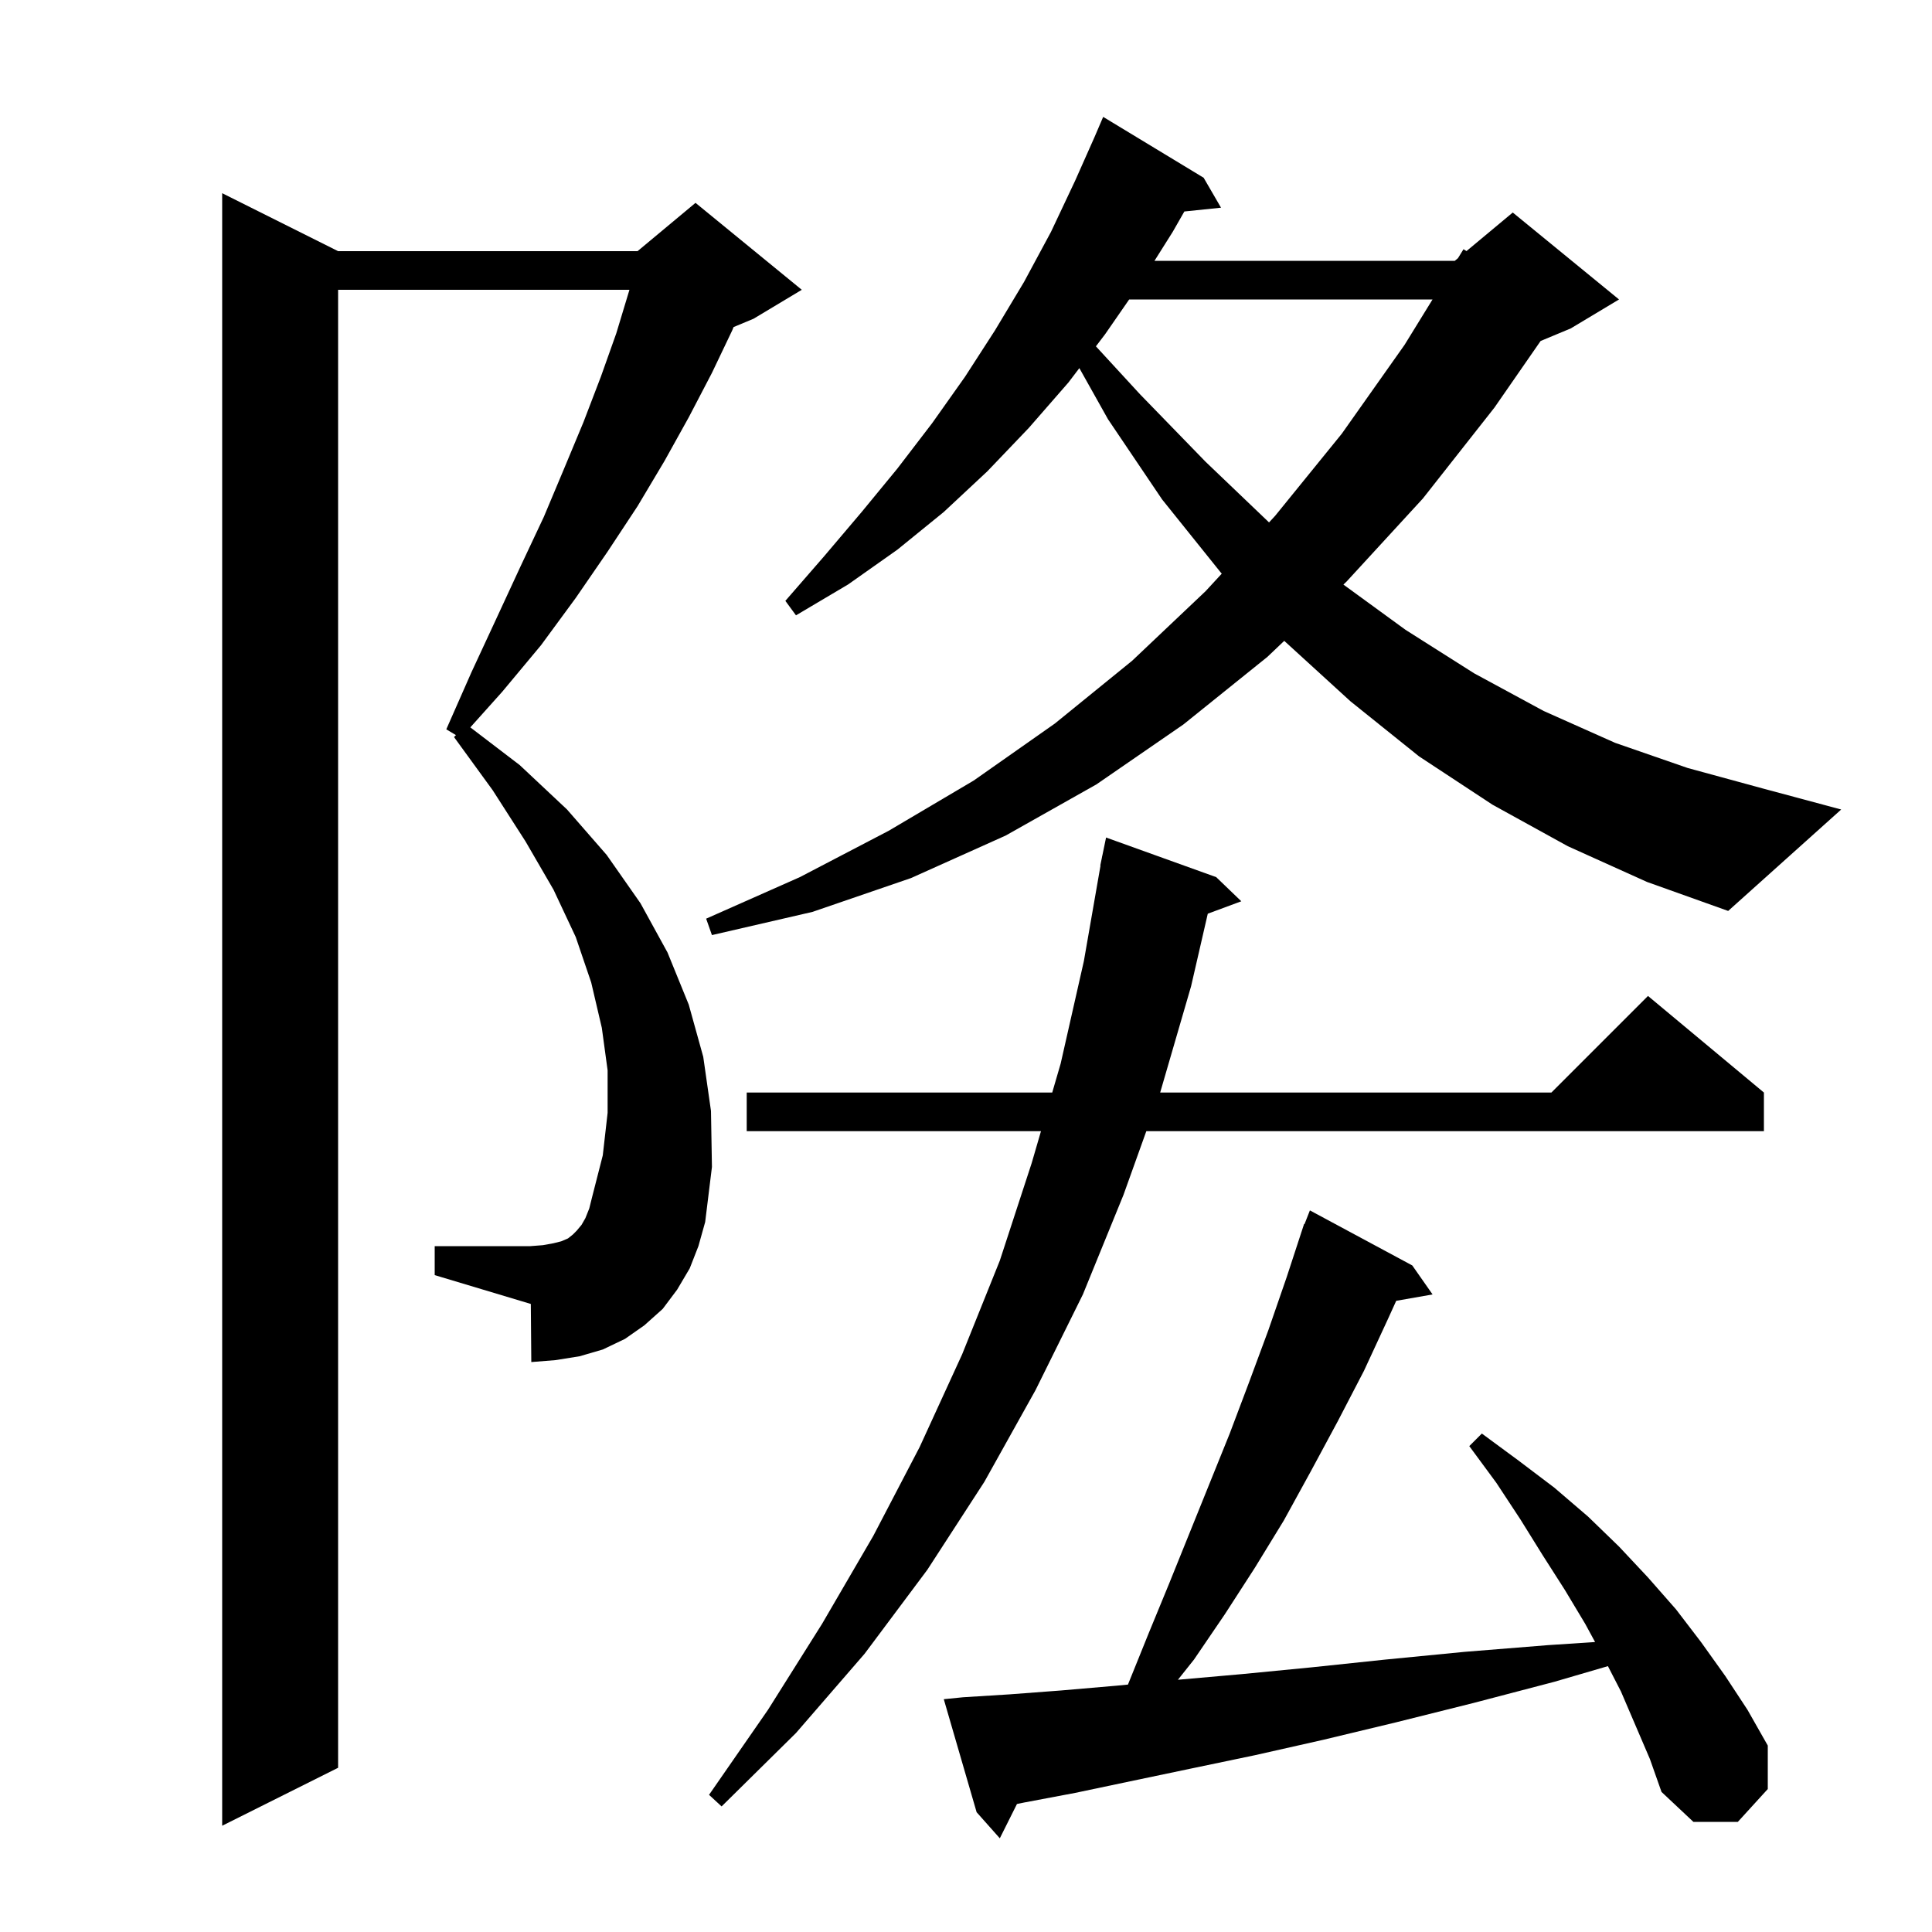 <svg xmlns="http://www.w3.org/2000/svg" xmlns:xlink="http://www.w3.org/1999/xlink" version="1.1" baseProfile="full" viewBox="0 0 200 200" width="200" height="200"><g fill="currentColor"><path d="M 167.8 175.1 L 166.452 172.478 L 160.9 174.1 L 152.5 176.3 L 144.5 178.3 L 137.0 180.1 L 129.9 181.7 L 123.2 183.1 L 117.0 184.4 L 111.3 185.6 L 106.0 186.6 L 105.276 186.748 L 103.5 190.3 L 101.1 187.6 L 97.7 175.9 L 99.7 175.7 L 104.5 175.4 L 109.8 175.0 L 115.6 174.5 L 116.768 174.387 L 116.8 174.3 L 118.9 169.1 L 121.0 164.0 L 127.3 148.4 L 129.3 143.1 L 131.3 137.7 L 133.2 132.2 L 134.705 127.601 L 134.7 127.6 L 134.733 127.515 L 135.0 126.7 L 135.045 126.717 L 135.6 125.3 L 146.2 131.0 L 148.3 134.0 L 144.536 134.66 L 143.7 136.5 L 141.2 141.9 L 138.5 147.1 L 135.7 152.3 L 132.9 157.4 L 129.9 162.3 L 126.8 167.1 L 123.6 171.8 L 121.939 173.888 L 128.6 173.3 L 135.8 172.6 L 143.4 171.8 L 151.6 171.0 L 160.3 170.3 L 165.122 169.982 L 164.1 168.1 L 162.0 164.6 L 159.7 161.0 L 157.4 157.3 L 154.9 153.5 L 152.1 149.7 L 153.4 148.4 L 157.2 151.2 L 160.9 154.0 L 164.4 157.0 L 167.6 160.1 L 170.6 163.3 L 173.5 166.6 L 176.1 170.0 L 178.6 173.5 L 180.9 177.0 L 183.0 180.7 L 183.0 185.2 L 179.9 188.6 L 175.3 188.6 L 172.0 185.5 L 170.8 182.1 Z M 71.4 131.3 L 70.1 133.5 L 68.6 135.5 L 66.7 137.2 L 64.7 138.6 L 62.4 139.7 L 60.0 140.4 L 57.5 140.8 L 55.0 141.0 L 54.95 134.985 L 45.0 132.0 L 45.0 129.0 L 54.9 129.0 L 56.2 128.9 L 57.3 128.7 L 58.1 128.5 L 58.8 128.2 L 59.3 127.8 L 59.7 127.4 L 60.2 126.8 L 60.6 126.1 L 61.0 125.1 L 61.3 123.9 L 62.4 119.6 L 62.9 115.2 L 62.9 110.8 L 62.3 106.4 L 61.2 101.7 L 59.6 97.0 L 57.3 92.1 L 54.4 87.1 L 51.0 81.8 L 47.0 76.3 L 47.2 76.1 L 46.2 75.5 L 48.8 69.6 L 51.4 64.0 L 53.9 58.6 L 56.3 53.5 L 58.4 48.5 L 60.4 43.7 L 62.2 39.0 L 63.8 34.5 L 65.1 30.2 L 65.159 30.0 L 35.0 30.0 L 35.0 183.0 L 23.0 189.0 L 23.0 20.0 L 35.0 26.0 L 66.0 26.0 L 72.0 21.0 L 83.0 30.0 L 78.0 33.0 L 75.94 33.858 L 75.8 34.2 L 73.7 38.6 L 71.3 43.2 L 68.8 47.7 L 66.0 52.4 L 62.9 57.1 L 59.6 61.9 L 56.0 66.8 L 52.0 71.6 L 48.688 75.297 L 53.8 79.2 L 58.7 83.8 L 62.8 88.5 L 66.3 93.5 L 69.1 98.6 L 71.3 104.0 L 72.8 109.4 L 73.6 115.0 L 73.7 120.8 L 73.0 126.5 L 72.3 129.0 Z M 125.9 90.8 L 128.5 93.3 L 125.029 94.586 L 123.3 102.1 L 120.1 113.1 L 160.6 113.1 L 170.6 103.1 L 182.6 113.1 L 182.6 117.1 L 118.666 117.1 L 116.3 123.7 L 112.1 134.0 L 107.2 143.9 L 101.9 153.4 L 96.0 162.5 L 89.5 171.2 L 82.4 179.4 L 74.7 187.0 L 73.4 185.8 L 79.5 177.0 L 85.1 168.1 L 90.4 159.0 L 95.2 149.8 L 99.6 140.2 L 103.5 130.5 L 106.8 120.4 L 107.761 117.1 L 77.3 117.1 L 77.3 113.1 L 108.926 113.1 L 109.8 110.1 L 112.2 99.5 L 113.925 89.603 L 113.9 89.6 L 114.063 88.812 L 114.1 88.6 L 114.107 88.601 L 114.5 86.7 Z M 162.3 87.6 L 154.5 83.3 L 146.9 78.3 L 139.8 72.6 L 132.944 66.341 L 131.2 68.0 L 122.5 75.0 L 113.5 81.2 L 104.1 86.5 L 94.3 90.9 L 84.1 94.4 L 73.7 96.8 L 73.1 95.1 L 82.8 90.8 L 92.0 86.0 L 100.8 80.8 L 109.2 74.9 L 117.2 68.4 L 124.8 61.2 L 126.477 59.383 L 126.4 59.3 L 120.3 51.7 L 114.7 43.4 L 111.734 38.108 L 110.6 39.6 L 106.5 44.3 L 102.2 48.8 L 97.7 53.0 L 92.9 56.9 L 87.8 60.5 L 82.4 63.7 L 81.3 62.2 L 85.3 57.6 L 89.2 53.0 L 92.9 48.5 L 96.5 43.8 L 99.9 39.0 L 103.0 34.2 L 106.0 29.2 L 108.8 24.0 L 111.3 18.7 L 113.3 14.2 L 114.2 12.1 L 124.6 18.4 L 126.4 21.5 L 122.604 21.893 L 121.4 24.0 L 119.511 27.0 L 150.6 27.0 L 150.93 26.725 L 151.5 25.8 L 151.81 25.992 L 156.6 22.0 L 167.6 31.0 L 162.6 34.0 L 159.483 35.299 L 154.7 42.2 L 147.3 51.6 L 139.4 60.2 L 139.069 60.515 L 145.5 65.2 L 152.6 69.7 L 159.8 73.6 L 167.2 76.9 L 174.7 79.5 L 182.4 81.6 L 190.6 83.8 L 178.9 94.3 L 170.5 91.3 Z M 116.892 31.0 L 114.4 34.6 L 113.448 35.852 L 118.0 40.8 L 124.8 47.8 L 131.371 54.081 L 132.0 53.4 L 138.9 44.9 L 145.4 35.7 L 148.296 31.0 Z "/></g></svg>